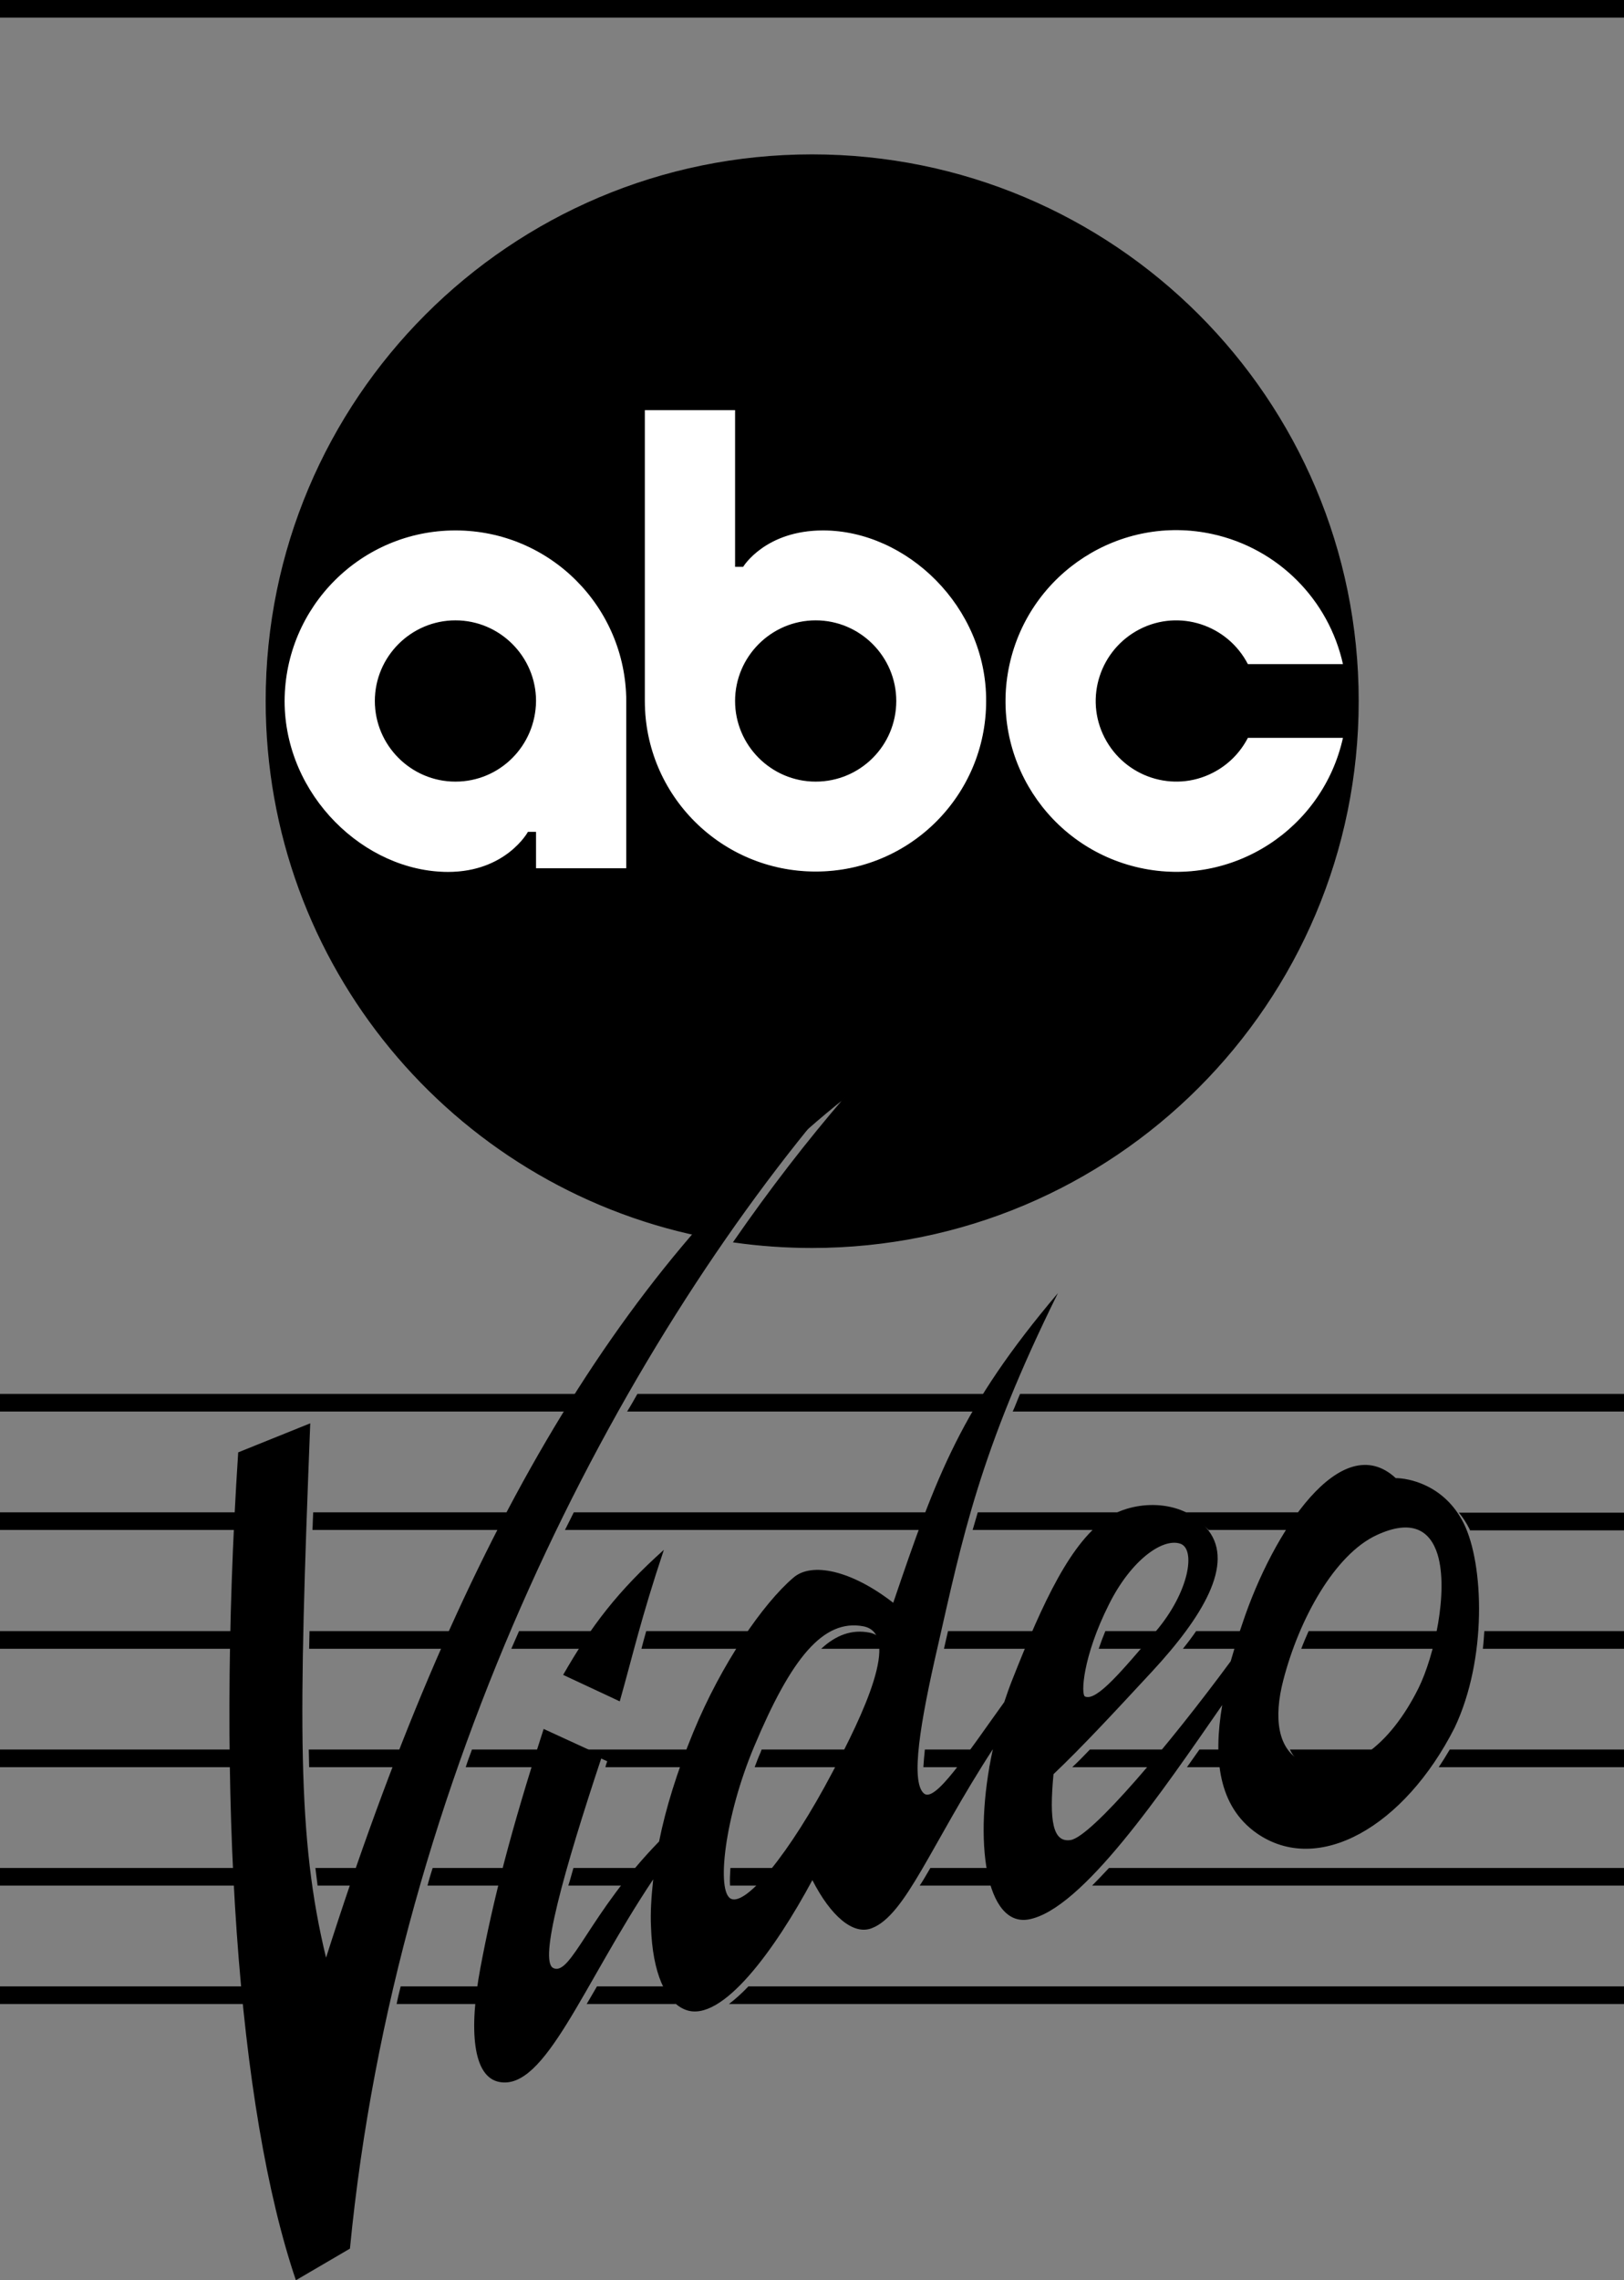 <?xml version="1.0" encoding="utf-8"?>
<!-- Generator: Adobe Illustrator 26.0.3, SVG Export Plug-In . SVG Version: 6.00 Build 0)  -->
<svg version="1.1" id="Layer_1" xmlns="http://www.w3.org/2000/svg" xmlns:xlink="http://www.w3.org/1999/xlink" x="0px" y="0px"
	 viewBox="0 0 441.8 620" style="enable-background:new 0 0 441.8 620;" xml:space="preserve">
<rect x="0" y="0" width="441.8" height="620" fill="#808080" stroke="none"/>
<style type="text/css">
	.st0{stroke:#000000;stroke-width:0.25;stroke-miterlimit:10;}
	.st1{fill:#FFFFFF;stroke:#000000;stroke-width:0.25;stroke-miterlimit:10;}
</style>
<g>
	<rect width="441.8" height="4.8"/>
	<g>
		<path d="M159,379H0v4.8h155.9C156.9,382.3,157.9,380.6,159,379z"/>
		<path d="M173.4,379c-0.9,1.6-1.8,3.2-2.8,4.8h96.3c1-1.6,1.9-3.2,3-4.8H173.4z"/>
		<path d="M277.5,379c-0.7,1.6-1.3,3.3-2,4.8h166.4V379H277.5z"/>
	</g>
	<g>
		<path d="M253.8,411.2h-97.7c-0.8,1.6-1.6,3.2-2.4,4.8H252C252.6,414.4,253.2,412.8,253.8,411.2z"/>
		<path d="M85.2,411.2c-0.1,1.6-0.1,3.3-0.2,4.8h52.7c0.8-1.6,1.7-3.2,2.6-4.8H85.2z"/>
		<path d="M396.8,411.2c1.1,1.3,2.1,2.8,3,4.6c0,0.1,0.1,0.2,0.1,0.3h42v-4.8H396.8z"/>
		<path d="M266,411.2c-0.5,1.6-0.9,3.2-1.4,4.8h35.9c0.9-0.8,1.8-1.4,2.8-2c2.1-1.3,4.7-2.3,7.4-2.8H266z"/>
		<path d="M65.6,411.2H0v4.8h65.3C65.4,414.5,65.5,412.9,65.6,411.2z"/>
		<path d="M319.4,411.2c3.5,0.7,6.8,2.2,9.4,4.8h23.5c1.1-1.7,2.3-3.3,3.5-4.8H319.4z"/>
	</g>
	<g>
		<path d="M175.8,443.5c-0.5,1.7-0.9,3.3-1.3,4.8h28.3c1.1-1.7,2.2-3.3,3.3-4.8H175.8z"/>
		<path d="M236.5,443.9c-4.7-0.9-9,0.6-13.1,4.4h17.2C240.2,445.9,239,444.4,236.5,443.9z"/>
		<path d="M84.2,443.5c0,1.6-0.1,3.3-0.1,4.8h38.2c0.7-1.6,1.4-3.2,2.2-4.8H84.2z"/>
		<path d="M257.9,443.5c-0.4,1.6-0.7,3.2-1.1,4.8h24.3c0.7-1.7,1.4-3.3,2.1-4.8H257.9z"/>
		<path d="M163.4,443.5h-22.2c-0.7,1.6-1.4,3.2-2.1,4.8h21C161.1,446.6,162.2,445,163.4,443.5z"/>
		<path d="M403.8,443.5c-0.1,1.6-0.2,3.2-0.4,4.8h38.5v-4.8H403.8z"/>
		<path d="M356,443.5c-0.7,1.6-1.4,3.2-2,4.8h37.8c0.4-1.6,0.7-3.2,1-4.8H356z"/>
		<path d="M64.4,443.5H0v4.8h64.2C64.3,446.7,64.3,445.1,64.4,443.5z"/>
		<path d="M315.9,445.2c0.5-0.6,1-1.2,1.4-1.7h-16.6c-0.7,1.7-1.3,3.3-1.8,4.8h14.4C314.1,447.3,315,446.3,315.9,445.2z"/>
		<path d="M325.4,443.5c-1.1,1.6-2.3,3.2-3.6,4.8h16.1c0.5-1.6,1-3.2,1.6-4.8H325.4z"/>
	</g>
	<g>
		<path d="M158.2,475.7l7,3.2c-0.2,0.5-0.4,1.1-0.5,1.6h22.3c0.6-1.6,1.2-3.2,1.8-4.8H158.2z"/>
		<path d="M350.9,475.7c1,2.1,2.6,3.8,4.8,4.8h13.8c2.5-1.1,4.9-2.7,7.1-4.8H350.9z"/>
		<path d="M207.2,475.7c-0.1,0.3-0.2,0.5-0.3,0.8c-0.6,1.3-1.1,2.7-1.6,4h24.4c0.8-1.6,1.6-3.2,2.4-4.8H207.2z"/>
		<path d="M84,475.7c0,1.6,0.1,3.3,0.1,4.8h25c0.6-1.6,1.2-3.2,1.9-4.8H84z"/>
		<path d="M128.4,475.7c-0.6,1.6-1.2,3.2-1.7,4.8h19.7c0.5-1.6,1-3.2,1.5-4.8H128.4z"/>
		<path d="M318.9,475.7h-22.4c-1.6,1.7-3.2,3.3-4.8,4.8h23.2C316.2,478.9,317.6,477.3,318.9,475.7z"/>
		<path d="M394.4,475.7c-1,1.7-2,3.3-3,4.8h50.5v-4.8H394.4z"/>
		<path d="M64.1,475.7H0v4.8h64.2C64.1,478.9,64.1,477.3,64.1,475.7z"/>
		<path d="M271.3,477c-0.8,1.2-1.5,2.3-2.2,3.5h1.5C270.9,479.4,271.1,478.2,271.3,477z"/>
		<path d="M332.7,475.7h-6.4c-1.1,1.6-2.3,3.2-3.4,4.8h9.9C332.7,478.9,332.6,477.3,332.7,475.7z"/>
		<path d="M266.7,475.7h-15.1c-0.2,1.8-0.3,3.4-0.4,4.8h12C264.3,479,265.5,477.4,266.7,475.7z"/>
	</g>
	<g>
		<path d="M175.5,507.9h-19.5c-0.5,1.7-0.9,3.3-1.4,4.8h16.8C172.7,511.1,174.1,509.5,175.5,507.9z"/>
		<path d="M117.7,507.9c-0.5,1.6-1,3.2-1.4,4.8h21c0.4-1.6,0.8-3.2,1.2-4.8H117.7z"/>
		<path d="M213,507.9h-14.3c-0.1,1.8-0.2,3.4-0.1,4.8h10.3C210.2,511.3,211.5,509.7,213,507.9z"/>
		<path d="M85.8,507.9c0.2,1.6,0.4,3.3,0.6,4.8h11c0.6-1.6,1.1-3.2,1.7-4.8H85.8z"/>
		<path d="M179,512.4c-0.1,0.1-0.1,0.2-0.2,0.3h0.2C179,512.6,179,512.5,179,512.4z"/>
		<path d="M65,507.9H0v4.8h65.2C65.1,511.1,65,509.5,65,507.9z"/>
		<path d="M222.2,512.6c0,0,0,0.1-0.1,0.1h0.1C222.3,512.7,222.2,512.6,222.2,512.6z"/>
		<path d="M301.7,507.9c-1.6,1.7-3.1,3.3-4.6,4.8h144.8v-4.8H301.7z"/>
		<path d="M269.4,507.9h-16.3c-1,1.7-1.9,3.3-2.9,4.8h20.1C269.9,511.2,269.6,509.6,269.4,507.9z"/>
	</g>
	<g>
		<path d="M181.1,540.1h-18.7c-1,1.7-1.9,3.3-2.8,4.8h24.3C182.8,543.7,181.9,542,181.1,540.1z"/>
		<path d="M130.8,544.9c0.2-1.6,0.4-3.2,0.6-4.8H109c-0.4,1.6-0.8,3.2-1.1,4.8H130.8z"/>
		<path d="M203.6,540.1c-1.8,1.9-3.6,3.5-5.3,4.8h243.5v-4.8H203.6z"/>
		<path d="M67.1,540.1H0v4.8h67.6C67.4,543.3,67.2,541.7,67.1,540.1z"/>
	</g>
	<g>
		<path class="st0" d="M190.8,336.1c12.2-14,25.1-26.6,39.1-37.7c-10.2,11.8-20.4,25-30.3,39.3c7,1,14.1,1.5,21.3,1.5
			c82.1,0,148.6-66.5,148.6-148.6S303,42.1,220.9,42.1S72.4,108.6,72.4,190.6C72.4,262.4,123.2,322.2,190.8,336.1z"/>
		<path class="st1" d="M123.9,144.1c-25.7,0-46.5,20.8-46.6,46.5c0,0,0,0,0,0c0,25.7,21.8,46.6,44.6,46.6
			c15.8,0,21.8-10.9,21.8-10.9h2v9.9h24.8v-45.6C170.4,164.9,149.6,144.1,123.9,144.1C123.9,144.1,123.9,144.1,123.9,144.1z
			 M123.9,212.4c-12,0-21.8-9.8-21.8-21.8s9.8-21.8,21.8-21.8s21.8,9.8,21.8,21.8l0,0C145.6,202.7,135.9,212.4,123.9,212.4z"/>
		<path class="st1" d="M223.9,144.1c-15.8,0-21.8,9.9-21.8,9.9h-2v-42.6h-24.8v79.2c0,25.7,20.8,46.5,46.6,46.5
			c25.7,0,46.5-20.8,46.5-46.5C268.5,164.9,246.7,144.1,223.9,144.1z M221.9,212.4c-12,0-21.8-9.8-21.8-21.8
			c0-12,9.8-21.8,21.8-21.8c12,0,21.8,9.8,21.8,21.8v0C243.7,202.7,233.9,212.4,221.9,212.4z"/>
		<path class="st1" d="M339.4,200.5h26.1c-5.5,25.1-30.3,41.1-55.4,35.6c-25.1-5.5-41.1-30.3-35.6-55.4s30.3-41.1,55.4-35.6
			c17.8,3.9,31.7,17.8,35.6,35.6h-26.1c-5.5-10.7-18.6-15-29.3-9.5c-10.7,5.5-15,18.6-9.5,29.3s18.6,15,29.3,9.5
			C334,207.9,337.3,204.6,339.4,200.5z"/>
	</g>
	<g>
		<path d="M88.7,532.3c-7.9-32.6-7.5-63.7-4.3-145.3l-19.6,7.9c-6.2,94.5-0.1,178.6,15.7,225.1l14.7-8.6
			c12.5-128.8,73-244.8,133.1-314.6C166.8,346.2,123.8,422.1,88.7,532.3z"/>
		<path d="M168.6,462.6c3.6-12.7,5.7-22.3,12-41.2c-12.5,11.2-19.7,20.6-27.4,34L168.6,462.6z"/>
		<path d="M398.2,414.2c-5.3-10.6-15.2-12.3-18.5-12.3c-14.8-13.7-33.4,14.5-41.7,39.5c-1.2,3.4-2.2,6.9-3.2,10.3
			c-16.8,22.8-37.8,47.6-43.5,48.6c-4.9,0.8-5.9-5.2-4.7-17.9c7.9-7.5,16.6-16.9,26.8-27.9c13.9-15,22.3-29.2,15.4-38.3
			c-6.5-8.6-19.5-8.5-27.1-3.8c-10.3,6.5-18,23.3-26.3,44.3c-0.8,2-1.5,4-2.2,6.1c-10.3,14.3-18.9,27.6-21.9,24.8
			c-3.6-3.3-1-19.1,3.8-39.9c6.7-29.4,11.4-53.1,32.7-96.1c-26.4,31.2-33,49.5-44.8,84.2c-11.3-8.8-22.2-11.2-27.2-6.8
			c-8.2,7-19.5,23.3-27.2,42c-4.4,10.7-7.5,20.7-9.3,29.7c-19,19.5-24,36.8-28.8,34.4c-3.9-1.9,2.7-25.9,13.3-57.7l-15.9-7.3
			c-9,27.8-13.8,46.8-17.2,64.9c-3.2,17-2.1,29.8,5.2,31.1c12.4,2.3,22.6-26.4,41.8-55.1c-0.5,4.7-0.8,9-0.6,12.9
			c0.4,12.5,4,20.6,9.5,22.6c9.8,3.6,24.3-16.5,34.4-35.3c5,9.8,11.1,15,16.1,13.1c9.3-3.5,16.1-22.7,33-48.7
			c-5.5,25.3-1.8,48.3,9.7,46.3c14.6-2.6,36.6-35.1,52.7-58.3c-2.5,14.7-1,27.5,9.3,34.8c16.8,11.8,40.3-1.8,53.9-28.6
			C404.6,451.1,403.7,425.3,398.2,414.2z M301.7,436.2c6-12,14.5-18,19.3-16.5c4.4,1.3,2.6,13.1-6.6,23.9c-9.2,10.7-16,19-19.2,17.7
			C294,460.9,294.5,450.5,301.7,436.2z M226.5,481.8c-11.9,22.6-23.5,36.3-27.6,34.5c-4.1-1.8-1.8-22.3,6.3-41.5
			c10-23.8,18.7-34.7,29.7-32.6C245.3,444.3,234.7,466.4,226.5,481.8z M385.9,459c-7.7,15.5-19.6,25.1-31.3,20.1
			c-7.2-3.1-8.1-12.2-5.5-22.2c4.3-16.7,14-34.2,25.4-39.5c9.7-4.5,14.6-1.2,16.6,5.3C394.1,432.7,390.2,450.3,385.9,459z"/>
	</g>
</g>
</svg>
